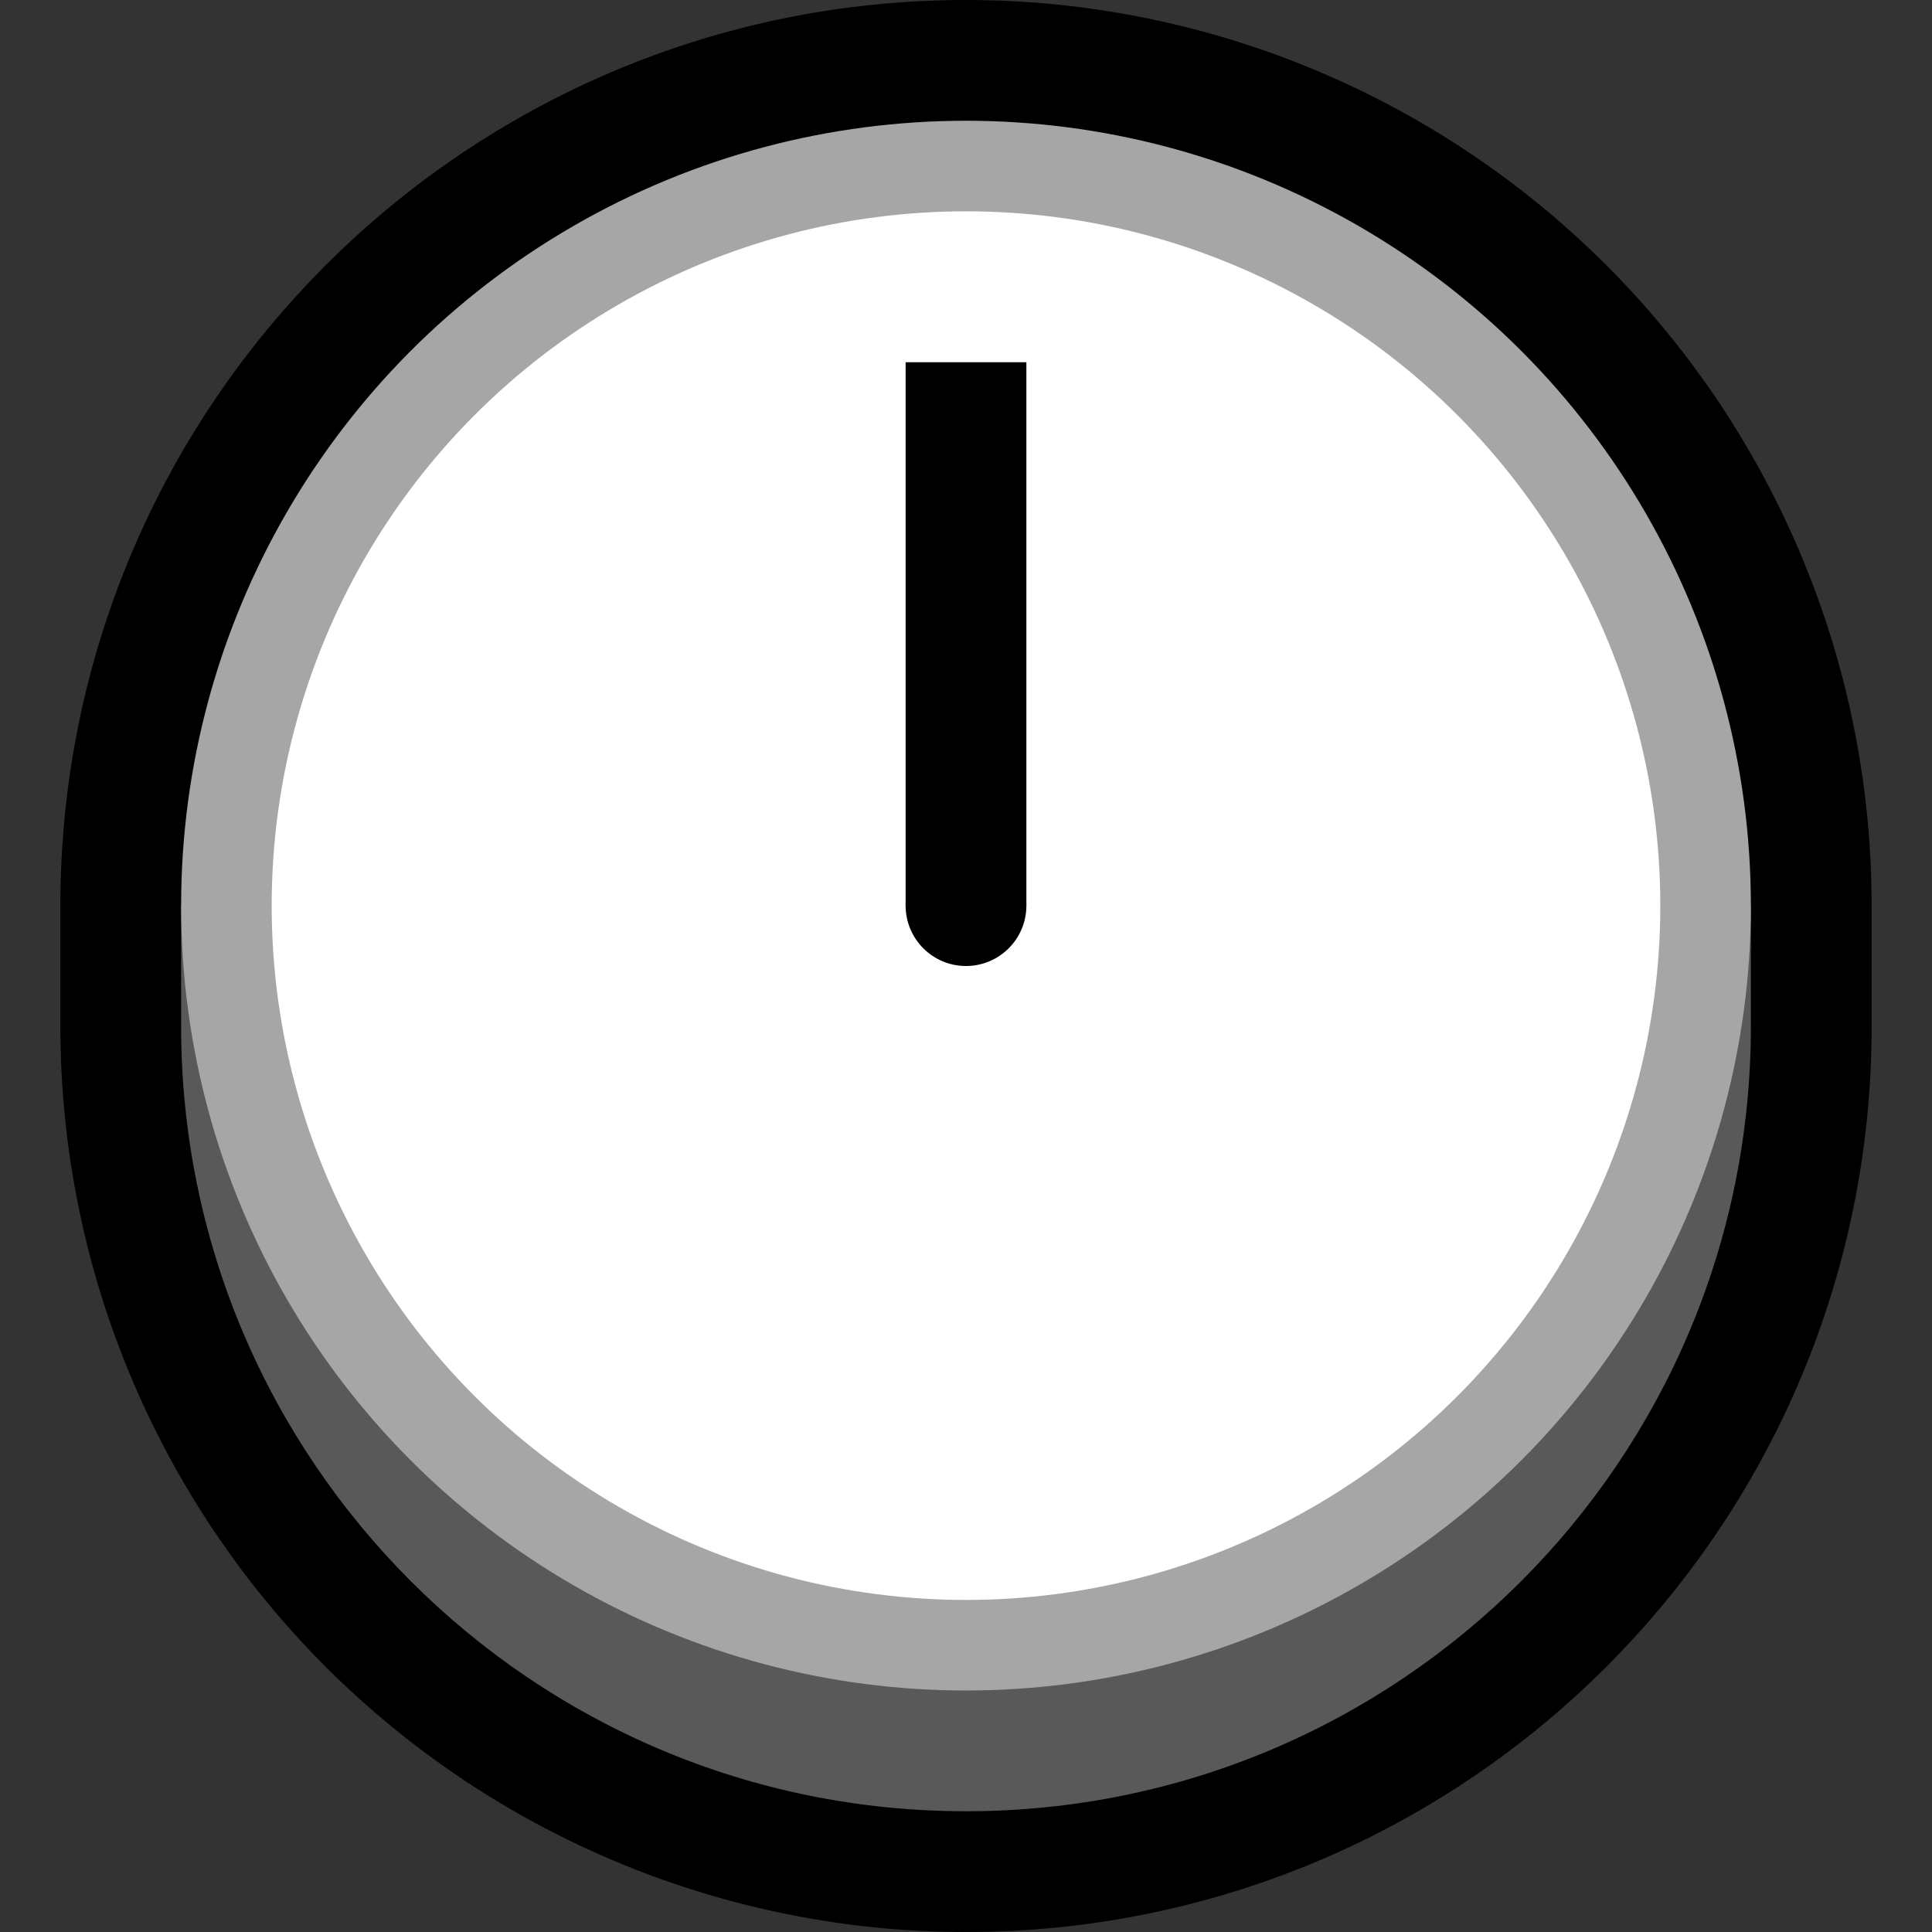 <?xml version="1.0" encoding="UTF-8" standalone="no"?><!DOCTYPE svg PUBLIC "-//W3C//DTD SVG 1.1//EN" "http://www.w3.org/Graphics/SVG/1.1/DTD/svg11.dtd"><svg width="100%" height="100%" viewBox="0 0 32 32" version="1.1" xmlns="http://www.w3.org/2000/svg" xmlns:xlink="http://www.w3.org/1999/xlink" xml:space="preserve" xmlns:serif="http://www.serif.com/" style="fill-rule:evenodd;clip-rule:evenodd;stroke-linejoin:round;stroke-miterlimit:1.5;">
<rect x="0" y="0" width="32" height="32" fill="#333333" stroke="none"/>
<rect id="_12_00" serif:id="12_00" x="0" y="0" width="32" height="32" style="fill:none;"/><clipPath id="_clip1"><rect x="0" y="0" width="32" height="32"/></clipPath><g clip-path="url(#_clip1)"><g id="outline"><path d="M16.186,0.001l0.186,0.004l0.186,0.005l0.186,0.008l0.185,0.011l0.185,0.012l0.184,0.015l0.185,0.017l0.183,0.02l0.184,0.021l0.183,0.024l0.182,0.026l0.182,0.029l0.182,0.03l0.181,0.033l0.18,0.035l0.18,0.037l0.179,0.039l0.179,0.042l0.178,0.043l0.178,0.046l0.177,0.048l0.176,0.05l0.176,0.052l0.174,0.055l0.175,0.056l0.173,0.059l0.173,0.06l0.172,0.063l0.171,0.065l0.17,0.067l0.169,0.069l0.169,0.071l0.167,0.073l0.167,0.075l0.166,0.077l0.165,0.079l0.164,0.082l0.163,0.083l0.162,0.085l0.161,0.087l0.16,0.089l0.159,0.092l0.158,0.093l0.157,0.095l0.156,0.097l0.155,0.099l0.153,0.101l0.152,0.103l0.151,0.105l0.15,0.107l0.149,0.108l0.148,0.111l0.146,0.112l0.145,0.115l0.143,0.116l0.143,0.118l0.141,0.12l0.139,0.122l0.139,0.124l0.137,0.125l0.135,0.127l0.134,0.129l0.133,0.131l0.131,0.133l0.129,0.134l0.127,0.135l0.126,0.137l0.123,0.139l0.122,0.139l0.12,0.141l0.118,0.143l0.116,0.143l0.115,0.145l0.112,0.146l0.111,0.148l0.108,0.149l0.107,0.149l0.105,0.152l0.103,0.152l0.101,0.154l0.099,0.154l0.097,0.156l0.095,0.157l0.093,0.158l0.091,0.159l0.09,0.159l0.087,0.162l0.085,0.162l0.083,0.163l0.082,0.164l0.079,0.165l0.077,0.166l0.075,0.166l0.073,0.168l0.071,0.169l0.069,0.169l0.067,0.171l0.065,0.171l0.063,0.171l0.06,0.173l0.059,0.173l0.056,0.175l0.055,0.175l0.052,0.175l0.05,0.176l0.048,0.177l0.046,0.178l0.043,0.178l0.042,0.179l0.039,0.179l0.037,0.18l0.035,0.18l0.033,0.181l0.03,0.182l0.029,0.182l0.026,0.183l0.024,0.182l0.021,0.184l0.02,0.184l0.017,0.184l0.015,0.184l0.012,0.185l0.011,0.185l0.008,0.186l0.005,0.186l0.004,0.186l0.001,0.18l0,2.012l-0.001,0.187l-0.004,0.193l-0.006,0.193l-0.008,0.191l-0.011,0.191l-0.014,0.191l-0.015,0.19l-0.018,0.189l-0.021,0.189l-0.022,0.188l-0.025,0.187l-0.028,0.187l-0.029,0.186l-0.032,0.185l-0.034,0.184l-0.037,0.184l-0.038,0.183l-0.041,0.182l-0.043,0.181l-0.045,0.18l-0.048,0.18l-0.049,0.178l-0.052,0.178l-0.054,0.177l-0.056,0.176l-0.058,0.175l-0.06,0.174l-0.062,0.173l-0.064,0.171l-0.066,0.171l-0.068,0.17l-0.071,0.169l-0.072,0.168l-0.074,0.167l-0.076,0.166l-0.078,0.164l-0.08,0.164l-0.082,0.162l-0.084,0.161l-0.086,0.16l-0.087,0.159l-0.09,0.158l-0.091,0.156l-0.093,0.155l-0.095,0.155l-0.096,0.152l-0.099,0.152l-0.1,0.15l-0.102,0.149l-0.104,0.148l-0.105,0.146l-0.107,0.145l-0.109,0.143l-0.11,0.143l-0.112,0.141l-0.114,0.139l-0.115,0.138l-0.117,0.137l-0.119,0.135l-0.12,0.134l-0.122,0.132l-0.123,0.131l-0.125,0.13l-0.126,0.128l-0.128,0.126l-0.13,0.125l-0.131,0.123l-0.132,0.122l-0.134,0.12l-0.135,0.119l-0.137,0.117l-0.138,0.115l-0.139,0.114l-0.141,0.112l-0.142,0.11l-0.144,0.109l-0.145,0.107l-0.146,0.105l-0.148,0.104l-0.149,0.102l-0.15,0.1l-0.152,0.099l-0.152,0.096l-0.155,0.095l-0.155,0.093l-0.156,0.091l-0.158,0.09l-0.159,0.087l-0.16,0.086l-0.161,0.084l-0.162,0.082l-0.164,0.08l-0.164,0.078l-0.166,0.076l-0.167,0.074l-0.168,0.072l-0.169,0.071l-0.17,0.068l-0.171,0.066l-0.171,0.064l-0.173,0.062l-0.174,0.06l-0.175,0.058l-0.176,0.056l-0.177,0.054l-0.178,0.052l-0.178,0.049l-0.18,0.048l-0.18,0.045l-0.181,0.043l-0.182,0.041l-0.183,0.038l-0.184,0.037l-0.184,0.034l-0.185,0.032l-0.186,0.029l-0.187,0.028l-0.187,0.025l-0.188,0.022l-0.189,0.021l-0.189,0.018l-0.19,0.015l-0.191,0.014l-0.191,0.011l-0.191,0.008l-0.193,0.006l-0.193,0.004l-0.193,0.001l-0.186,-0.001l-0.186,-0.004l-0.186,-0.005l-0.186,-0.008l-0.185,-0.011l-0.185,-0.012l-0.184,-0.015l-0.185,-0.017l-0.183,-0.02l-0.184,-0.021l-0.183,-0.024l-0.182,-0.026l-0.182,-0.029l-0.182,-0.03l-0.181,-0.033l-0.18,-0.035l-0.18,-0.037l-0.179,-0.039l-0.179,-0.042l-0.178,-0.043l-0.178,-0.046l-0.177,-0.048l-0.176,-0.05l-0.176,-0.052l-0.174,-0.055l-0.175,-0.056l-0.173,-0.059l-0.173,-0.06l-0.172,-0.063l-0.171,-0.065l-0.17,-0.067l-0.169,-0.069l-0.169,-0.071l-0.167,-0.073l-0.167,-0.075l-0.166,-0.077l-0.165,-0.079l-0.164,-0.082l-0.163,-0.083l-0.162,-0.085l-0.161,-0.087l-0.16,-0.089l-0.159,-0.092l-0.158,-0.093l-0.157,-0.095l-0.156,-0.097l-0.155,-0.099l-0.153,-0.101l-0.152,-0.103l-0.151,-0.105l-0.15,-0.107l-0.149,-0.108l-0.148,-0.111l-0.146,-0.112l-0.145,-0.115l-0.143,-0.116l-0.143,-0.118l-0.141,-0.12l-0.139,-0.122l-0.139,-0.123l-0.137,-0.126l-0.135,-0.127l-0.134,-0.129l-0.133,-0.131l-0.131,-0.133l-0.129,-0.134l-0.127,-0.135l-0.125,-0.137l-0.124,-0.138l-0.122,-0.14l-0.12,-0.141l-0.118,-0.143l-0.116,-0.143l-0.115,-0.145l-0.112,-0.146l-0.111,-0.148l-0.108,-0.149l-0.107,-0.15l-0.105,-0.151l-0.103,-0.152l-0.101,-0.153l-0.099,-0.155l-0.097,-0.156l-0.095,-0.157l-0.093,-0.158l-0.092,-0.159l-0.089,-0.16l-0.087,-0.161l-0.085,-0.162l-0.083,-0.163l-0.082,-0.164l-0.079,-0.165l-0.077,-0.166l-0.075,-0.166l-0.073,-0.168l-0.071,-0.169l-0.069,-0.169l-0.067,-0.17l-0.065,-0.172l-0.063,-0.171l-0.06,-0.173l-0.059,-0.173l-0.056,-0.174l-0.055,-0.175l-0.052,-0.176l-0.05,-0.176l-0.048,-0.177l-0.046,-0.178l-0.043,-0.178l-0.042,-0.179l-0.039,-0.179l-0.037,-0.18l-0.035,-0.18l-0.033,-0.181l-0.03,-0.182l-0.029,-0.182l-0.026,-0.182l-0.024,-0.183l-0.021,-0.184l-0.02,-0.184l-0.017,-0.184l-0.015,-0.184l-0.012,-0.185l-0.011,-0.185l-0.008,-0.186l-0.005,-0.186l-0.004,-0.186l-0.001,-0.18l0,-2.013l0.001,-0.186l0.004,-0.193l0.006,-0.193l0.008,-0.191l0.011,-0.191l0.014,-0.191l0.015,-0.19l0.018,-0.189l0.021,-0.189l0.022,-0.188l0.025,-0.187l0.028,-0.187l0.029,-0.186l0.032,-0.185l0.034,-0.184l0.037,-0.184l0.038,-0.183l0.041,-0.182l0.043,-0.181l0.045,-0.18l0.048,-0.18l0.049,-0.178l0.052,-0.178l0.054,-0.177l0.056,-0.176l0.058,-0.175l0.06,-0.173l0.062,-0.174l0.064,-0.171l0.066,-0.171l0.068,-0.17l0.071,-0.169l0.072,-0.168l0.074,-0.167l0.076,-0.166l0.078,-0.164l0.08,-0.164l0.082,-0.162l0.084,-0.161l0.086,-0.16l0.087,-0.159l0.089,-0.158l0.092,-0.156l0.093,-0.156l0.095,-0.154l0.096,-0.152l0.099,-0.152l0.1,-0.15l0.102,-0.149l0.104,-0.148l0.105,-0.146l0.107,-0.145l0.109,-0.144l0.11,-0.142l0.112,-0.141l0.114,-0.139l0.115,-0.138l0.117,-0.137l0.119,-0.135l0.12,-0.134l0.122,-0.132l0.123,-0.131l0.125,-0.13l0.126,-0.128l0.128,-0.126l0.13,-0.125l0.131,-0.123l0.132,-0.122l0.134,-0.12l0.135,-0.119l0.137,-0.117l0.138,-0.115l0.139,-0.114l0.141,-0.112l0.142,-0.11l0.144,-0.109l0.145,-0.107l0.146,-0.105l0.148,-0.104l0.149,-0.102l0.15,-0.1l0.152,-0.099l0.153,-0.096l0.153,-0.095l0.156,-0.093l0.156,-0.091l0.158,-0.09l0.159,-0.087l0.16,-0.086l0.161,-0.084l0.162,-0.082l0.164,-0.08l0.164,-0.078l0.166,-0.076l0.167,-0.074l0.168,-0.072l0.169,-0.071l0.17,-0.068l0.171,-0.066l0.171,-0.064l0.174,-0.062l0.173,-0.06l0.175,-0.058l0.176,-0.056l0.177,-0.054l0.178,-0.052l0.178,-0.049l0.18,-0.048l0.18,-0.045l0.181,-0.043l0.182,-0.041l0.183,-0.038l0.184,-0.037l0.184,-0.034l0.185,-0.032l0.186,-0.029l0.187,-0.028l0.187,-0.025l0.188,-0.022l0.189,-0.021l0.189,-0.018l0.19,-0.015l0.191,-0.014l0.191,-0.011l0.192,-0.008l0.192,-0.006l0.193,-0.004l0.193,-0.001l0.186,0.001Zm-0.329,4l-0.142,0.003l-0.142,0.004l-0.141,0.006l-0.14,0.008l-0.14,0.01l-0.14,0.012l-0.139,0.013l-0.139,0.015l-0.138,0.017l-0.137,0.018l-0.137,0.02l-0.136,0.022l-0.136,0.023l-0.135,0.025l-0.134,0.027l-0.134,0.028l-0.133,0.03l-0.133,0.031l-0.132,0.033l-0.131,0.035l-0.131,0.036l-0.129,0.038l-0.13,0.039l-0.128,0.041l-0.128,0.043l-0.128,0.044l-0.126,0.045l-0.126,0.047l-0.125,0.048l-0.124,0.05l-0.124,0.052l-0.123,0.053l-0.122,0.054l-0.121,0.056l-0.121,0.057l-0.12,0.058l-0.119,0.06l-0.118,0.062l-0.117,0.062l-0.116,0.065l-0.116,0.065l-0.115,0.067l-0.113,0.068l-0.113,0.07l-0.113,0.071l-0.111,0.072l-0.11,0.073l-0.109,0.075l-0.108,0.076l-0.108,0.078l-0.106,0.078l-0.106,0.08l-0.104,0.081l-0.104,0.083l-0.102,0.083l-0.102,0.085l-0.1,0.086l-0.099,0.087l-0.099,0.088l-0.097,0.09l-0.096,0.09l-0.095,0.092l-0.094,0.093l-0.093,0.094l-0.092,0.095l-0.09,0.096l-0.09,0.097l-0.088,0.099l-0.087,0.099l-0.086,0.1l-0.085,0.102l-0.083,0.102l-0.083,0.104l-0.081,0.104l-0.08,0.106l-0.078,0.106l-0.078,0.108l-0.076,0.108l-0.074,0.109l-0.074,0.11l-0.072,0.112l-0.071,0.112l-0.07,0.113l-0.068,0.114l-0.067,0.114l-0.065,0.116l-0.065,0.116l-0.062,0.117l-0.062,0.118l-0.06,0.119l-0.058,0.12l-0.057,0.121l-0.056,0.121l-0.055,0.122l-0.052,0.123l-0.052,0.124l-0.05,0.124l-0.048,0.125l-0.047,0.126l-0.046,0.126l-0.043,0.128l-0.043,0.128l-0.041,0.128l-0.039,0.129l-0.038,0.13l-0.036,0.131l-0.035,0.131l-0.033,0.132l-0.031,0.133l-0.03,0.133l-0.028,0.134l-0.027,0.134l-0.025,0.136l-0.023,0.135l-0.022,0.136l-0.02,0.137l-0.018,0.137l-0.017,0.139l-0.015,0.138l-0.013,0.139l-0.012,0.139l-0.01,0.141l-0.008,0.14l-0.006,0.142l-0.004,0.141l-0.003,0.142l-0.001,0.15l0,1.987l0.001,0.143l0.002,0.136l0.005,0.137l0.006,0.136l0.007,0.135l0.009,0.136l0.011,0.135l0.013,0.135l0.014,0.135l0.016,0.134l0.017,0.135l0.02,0.133l0.02,0.134l0.023,0.133l0.024,0.132l0.025,0.133l0.028,0.132l0.028,0.131l0.031,0.131l0.032,0.131l0.033,0.131l0.036,0.129l0.036,0.129l0.038,0.129l0.04,0.128l0.042,0.128l0.043,0.127l0.044,0.127l0.046,0.126l0.048,0.125l0.049,0.125l0.05,0.125l0.052,0.123l0.054,0.123l0.055,0.122l0.057,0.122l0.058,0.121l0.059,0.121l0.061,0.119l0.063,0.119l0.064,0.118l0.065,0.117l0.067,0.117l0.069,0.116l0.069,0.115l0.072,0.114l0.072,0.113l0.074,0.113l0.076,0.112l0.077,0.11l0.078,0.11l0.079,0.109l0.082,0.108l0.082,0.108l0.084,0.106l0.085,0.105l0.087,0.105l0.088,0.103l0.089,0.102l0.091,0.102l0.092,0.1l0.093,0.1l0.095,0.098l0.096,0.097l0.097,0.096l0.098,0.095l0.1,0.093l0.1,0.092l0.102,0.091l0.102,0.089l0.103,0.088l0.105,0.087l0.105,0.085l0.106,0.084l0.108,0.082l0.108,0.082l0.109,0.079l0.11,0.078l0.111,0.077l0.111,0.076l0.113,0.074l0.113,0.072l0.114,0.072l0.115,0.069l0.116,0.069l0.117,0.067l0.117,0.065l0.118,0.064l0.119,0.063l0.12,0.061l0.12,0.059l0.121,0.058l0.122,0.057l0.122,0.055l0.123,0.054l0.123,0.052l0.125,0.05l0.125,0.049l0.125,0.048l0.126,0.046l0.127,0.044l0.127,0.043l0.128,0.042l0.128,0.04l0.129,0.038l0.129,0.037l0.13,0.035l0.13,0.033l0.13,0.032l0.132,0.031l0.131,0.028l0.132,0.028l0.132,0.025l0.133,0.024l0.133,0.023l0.134,0.02l0.133,0.02l0.135,0.017l0.134,0.016l0.135,0.014l0.135,0.013l0.135,0.011l0.136,0.009l0.135,0.007l0.137,0.006l0.136,0.005l0.136,0.002l0.137,0.001l0.143,-0.001l0.142,-0.003l0.142,-0.004l0.141,-0.006l0.14,-0.008l0.141,-0.01l0.139,-0.012l0.139,-0.013l0.139,-0.015l0.138,-0.017l0.137,-0.018l0.137,-0.02l0.136,-0.022l0.136,-0.023l0.135,-0.025l0.134,-0.027l0.134,-0.028l0.133,-0.03l0.133,-0.031l0.132,-0.033l0.131,-0.035l0.13,-0.036l0.13,-0.038l0.13,-0.039l0.128,-0.041l0.128,-0.043l0.128,-0.043l0.126,-0.046l0.126,-0.047l0.125,-0.048l0.125,-0.05l0.123,-0.052l0.123,-0.052l0.122,-0.055l0.121,-0.056l0.121,-0.057l0.12,-0.058l0.118,-0.06l0.119,-0.062l0.117,-0.062l0.116,-0.065l0.116,-0.065l0.115,-0.067l0.114,-0.068l0.112,-0.07l0.112,-0.071l0.112,-0.072l0.11,-0.073l0.109,-0.075l0.108,-0.076l0.108,-0.078l0.106,-0.078l0.106,-0.08l0.104,-0.081l0.104,-0.083l0.102,-0.083l0.102,-0.085l0.1,-0.086l0.099,-0.087l0.099,-0.088l0.097,-0.09l0.096,-0.09l0.095,-0.092l0.094,-0.093l0.093,-0.094l0.092,-0.095l0.09,-0.096l0.09,-0.097l0.088,-0.099l0.087,-0.099l0.086,-0.1l0.085,-0.102l0.083,-0.102l0.083,-0.104l0.081,-0.104l0.08,-0.106l0.078,-0.106l0.078,-0.108l0.076,-0.108l0.075,-0.109l0.073,-0.11l0.072,-0.112l0.071,-0.112l0.07,-0.113l0.068,-0.113l0.067,-0.115l0.065,-0.116l0.064,-0.116l0.063,-0.118l0.062,-0.118l0.06,-0.118l0.058,-0.12l0.057,-0.121l0.056,-0.121l0.055,-0.122l0.052,-0.123l0.052,-0.124l0.05,-0.124l0.048,-0.125l0.047,-0.126l0.046,-0.127l0.043,-0.127l0.043,-0.127l0.041,-0.129l0.039,-0.13l0.038,-0.13l0.036,-0.13l0.035,-0.131l0.033,-0.132l0.031,-0.133l0.03,-0.133l0.028,-0.134l0.027,-0.134l0.025,-0.136l0.023,-0.135l0.022,-0.136l0.02,-0.137l0.018,-0.137l0.017,-0.138l0.015,-0.139l0.013,-0.139l0.012,-0.14l0.01,-0.139l0.008,-0.141l0.006,-0.142l0.004,-0.141l0.003,-0.142l0.001,-0.149l0,-1.988l-0.001,-0.143l-0.002,-0.136l-0.005,-0.137l-0.006,-0.136l-0.007,-0.135l-0.009,-0.136l-0.011,-0.135l-0.013,-0.135l-0.014,-0.135l-0.016,-0.135l-0.017,-0.134l-0.02,-0.133l-0.02,-0.134l-0.023,-0.133l-0.024,-0.133l-0.025,-0.132l-0.028,-0.132l-0.028,-0.131l-0.031,-0.131l-0.032,-0.131l-0.033,-0.131l-0.035,-0.129l-0.037,-0.129l-0.039,-0.129l-0.039,-0.128l-0.042,-0.128l-0.043,-0.127l-0.044,-0.127l-0.046,-0.126l-0.048,-0.126l-0.049,-0.124l-0.05,-0.124l-0.052,-0.124l-0.054,-0.123l-0.055,-0.122l-0.057,-0.122l-0.058,-0.121l-0.059,-0.12l-0.061,-0.12l-0.063,-0.119l-0.064,-0.118l-0.065,-0.117l-0.067,-0.117l-0.068,-0.116l-0.07,-0.115l-0.072,-0.114l-0.072,-0.113l-0.074,-0.113l-0.076,-0.111l-0.076,-0.111l-0.079,-0.11l-0.079,-0.109l-0.082,-0.108l-0.082,-0.108l-0.084,-0.106l-0.085,-0.105l-0.087,-0.105l-0.088,-0.103l-0.089,-0.102l-0.091,-0.102l-0.092,-0.1l-0.093,-0.1l-0.095,-0.098l-0.096,-0.097l-0.097,-0.096l-0.098,-0.095l-0.1,-0.093l-0.1,-0.092l-0.101,-0.091l-0.103,-0.089l-0.103,-0.088l-0.105,-0.087l-0.105,-0.085l-0.106,-0.084l-0.108,-0.082l-0.108,-0.082l-0.109,-0.079l-0.11,-0.078l-0.11,-0.077l-0.112,-0.076l-0.113,-0.074l-0.113,-0.072l-0.114,-0.072l-0.115,-0.069l-0.116,-0.069l-0.117,-0.067l-0.117,-0.065l-0.118,-0.064l-0.119,-0.063l-0.12,-0.061l-0.12,-0.059l-0.121,-0.058l-0.122,-0.057l-0.122,-0.055l-0.123,-0.054l-0.123,-0.052l-0.125,-0.05l-0.125,-0.049l-0.125,-0.048l-0.126,-0.046l-0.127,-0.044l-0.127,-0.043l-0.128,-0.042l-0.128,-0.04l-0.129,-0.038l-0.129,-0.037l-0.13,-0.035l-0.13,-0.033l-0.13,-0.032l-0.132,-0.031l-0.131,-0.028l-0.132,-0.028l-0.132,-0.025l-0.133,-0.024l-0.133,-0.023l-0.134,-0.02l-0.133,-0.02l-0.134,-0.017l-0.135,-0.016l-0.135,-0.014l-0.135,-0.013l-0.135,-0.011l-0.136,-0.009l-0.135,-0.007l-0.137,-0.006l-0.136,-0.005l-0.136,-0.002l-0.137,-0.001l-0.143,0.001Z"/></g><g id="emoji"><path d="M29,15l-26,0c0,0 0,0.787 0,2c0,7.18 5.82,13 13,13c0,0 0,0 0,0c7.18,0 13,-5.82 13,-13c0,-1.213 0,-2 0,-2Z" style="fill:#595959;"/><circle cx="16" cy="15" r="13" style="fill:#a6a6a6;"/><circle cx="16" cy="15" r="11.5" style="fill:#fff;"/><path d="M16,15l0,-9" style="fill:none;stroke:#000;stroke-width:2px;"/><circle cx="16" cy="15" r="1"/></g></g></svg>